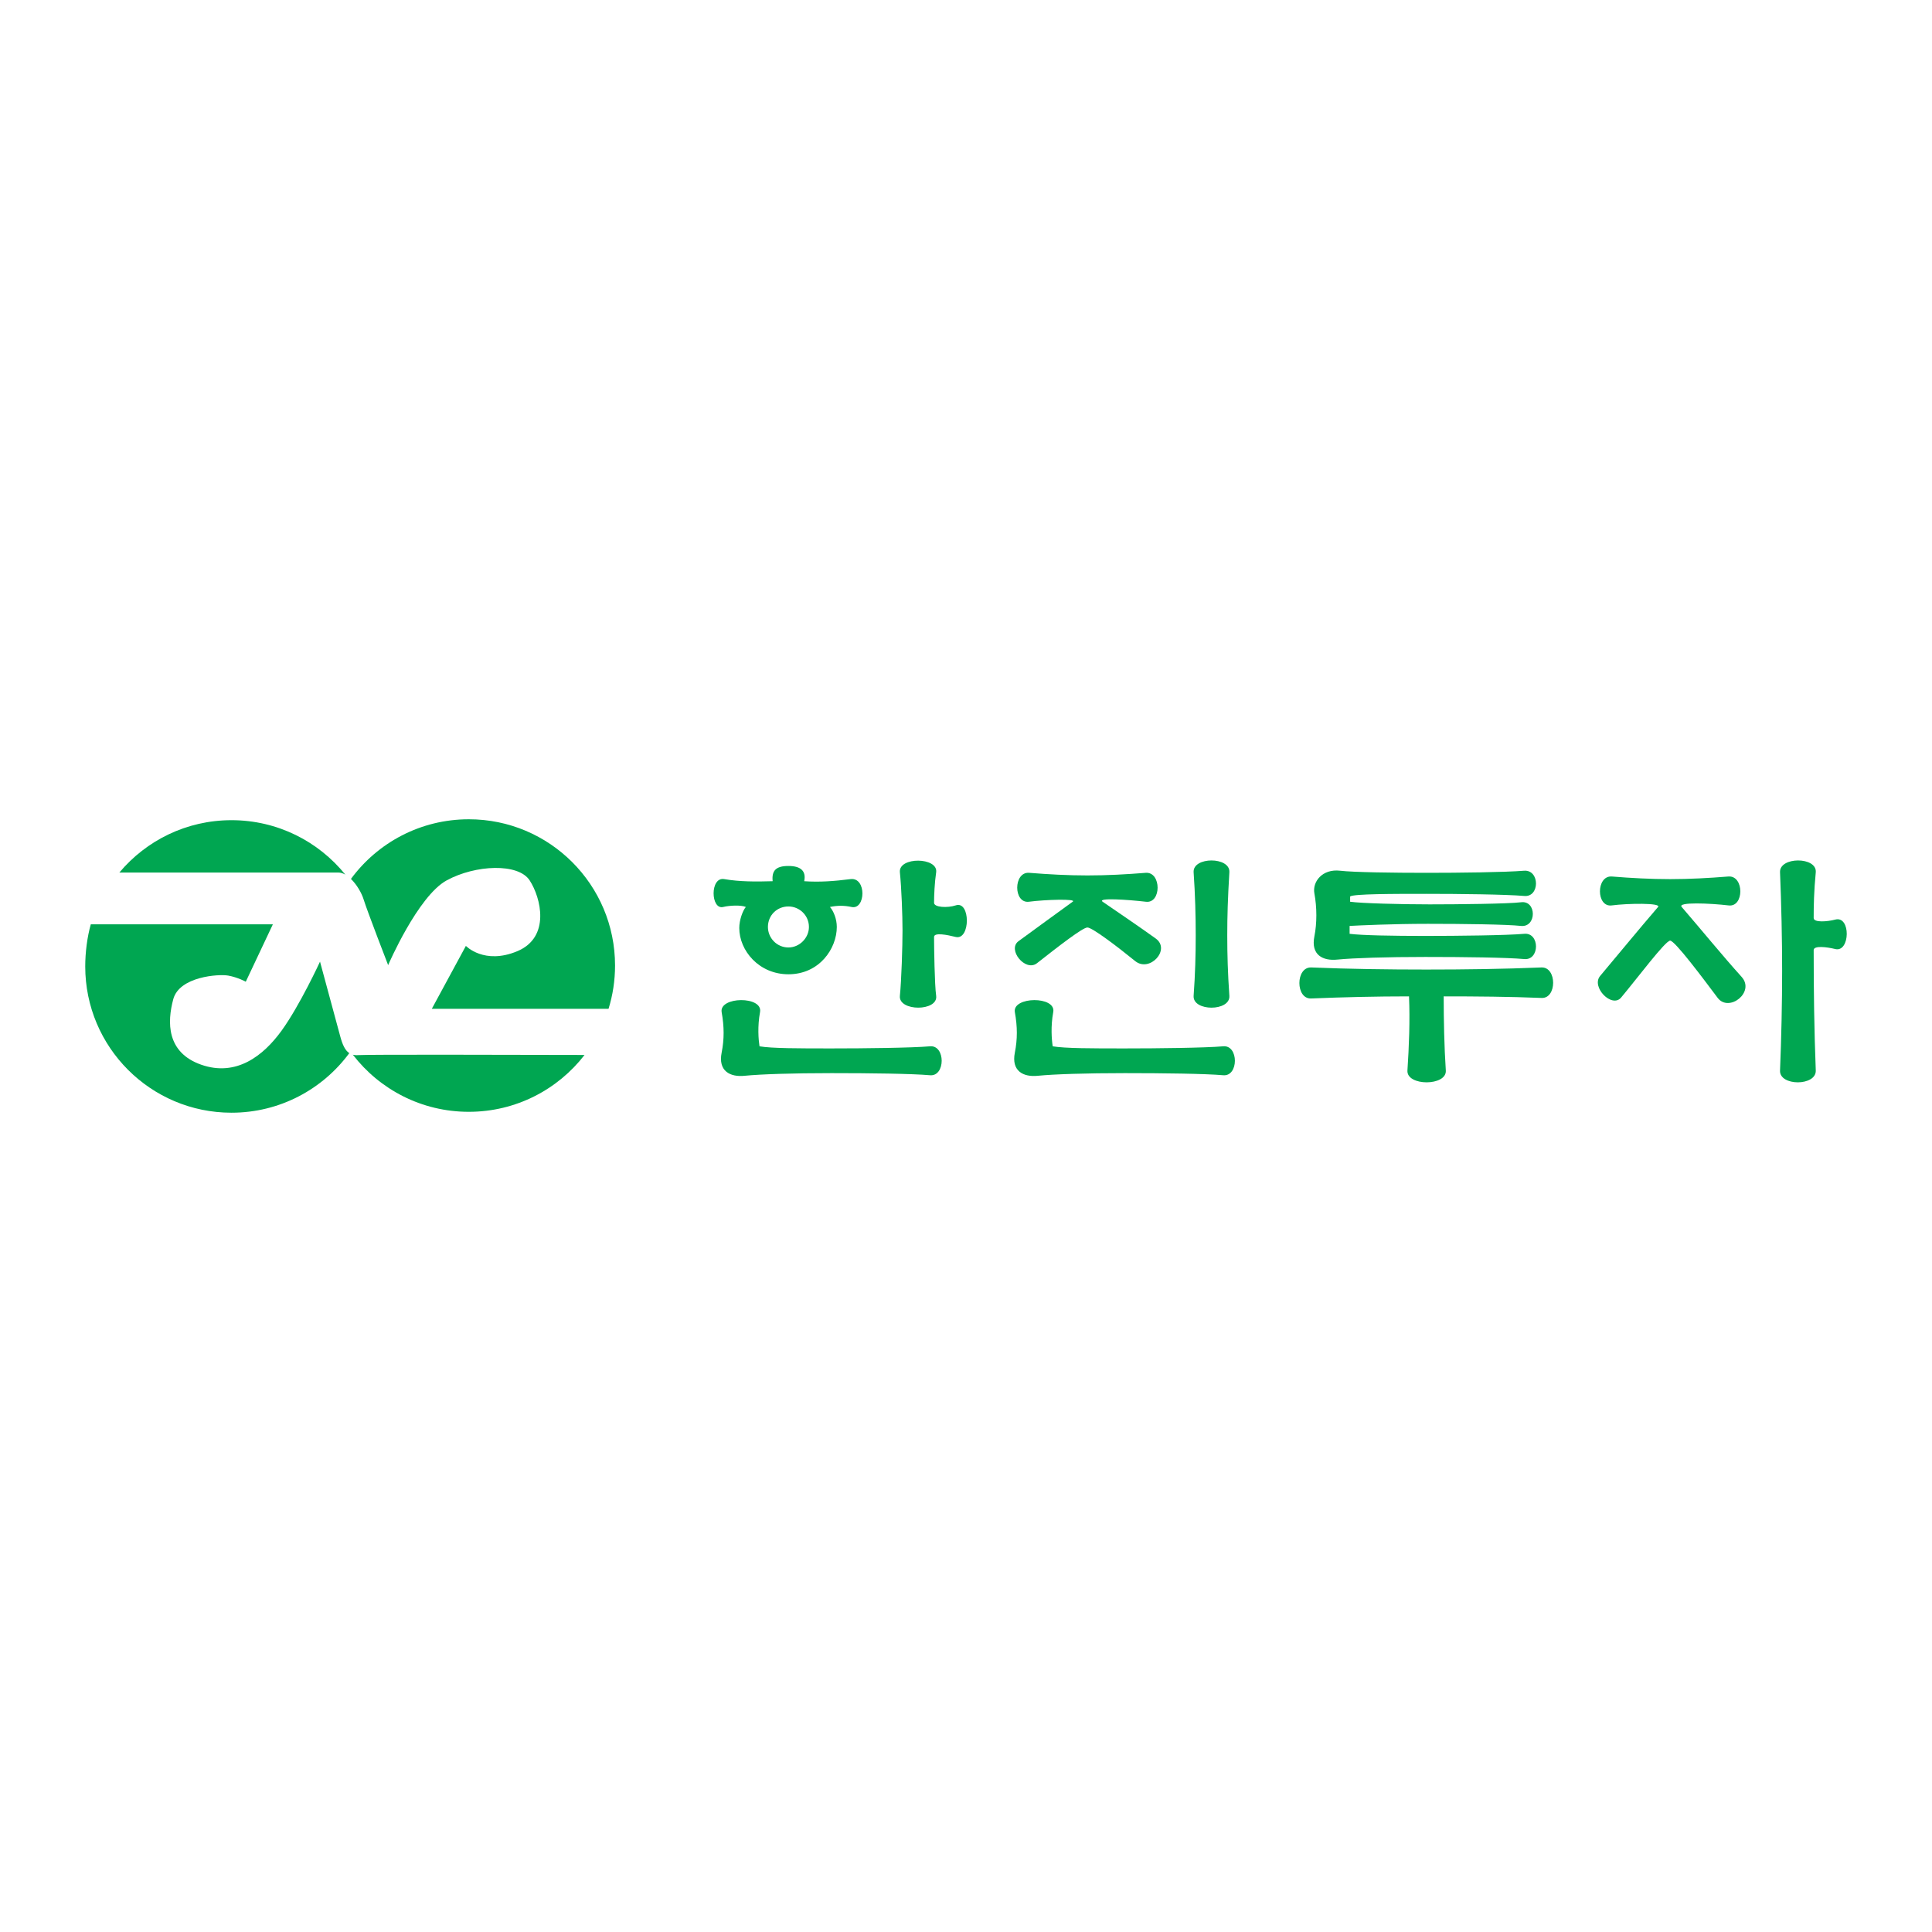 <?xml version="1.0" encoding="utf-8"?>
<!-- Generator: Adobe Illustrator 13.0.0, SVG Export Plug-In . SVG Version: 6.00 Build 14948)  -->
<!DOCTYPE svg PUBLIC "-//W3C//DTD SVG 1.0//EN" "http://www.w3.org/TR/2001/REC-SVG-20010904/DTD/svg10.dtd">
<svg version="1.0" id="Layer_1" xmlns="http://www.w3.org/2000/svg" xmlns:xlink="http://www.w3.org/1999/xlink" x="0px" y="0px"
	 width="192.756px" height="192.756px" viewBox="0 0 192.756 192.756" enable-background="new 0 0 192.756 192.756"
	 xml:space="preserve">
<g>
	<polygon fill-rule="evenodd" clip-rule="evenodd" fill="#FFFFFF" points="0,0 192.756,0 192.756,192.756 0,192.756 0,0 	"/>
	<path fill-rule="evenodd" clip-rule="evenodd" fill="#00A651" d="M33.933,103.35c-0.349-1.307-2.005-7.407-2.005-7.407
		s-2.005,4.358-3.834,6.885c-1.831,2.527-4.532,4.619-8.018,3.398c-3.486-1.221-3.399-4.27-2.789-6.536
		c0.61-2.266,4.532-2.528,5.491-2.354c0.958,0.174,1.743,0.61,1.743,0.61l2.703-5.727H9.059c-0.361,1.272-0.555,2.814-0.555,4.202
		c0,8.06,6.533,14.594,14.593,14.594c4.821,0,9.095-2.339,11.752-5.943C34.42,104.791,34.162,104.213,33.933,103.35L33.933,103.35z"
		/>
	<path fill-rule="evenodd" clip-rule="evenodd" fill="#00A651" d="M35.762,105.268c-0.209,0.018-0.392,0.004-0.557-0.038
		c2.668,3.464,6.856,5.696,11.567,5.696c4.699,0,8.879-2.222,11.548-5.672C50.848,105.234,36.533,105.203,35.762,105.268
		L35.762,105.268z"/>
	<path fill-rule="evenodd" clip-rule="evenodd" fill="#00A651" d="M23.097,81.83c-4.494,0-8.51,2.03-11.188,5.223
		c5.031,0,20.968,0,21.849,0c0.23,0,0.466,0.077,0.696,0.208C31.779,83.95,27.687,81.83,23.097,81.83L23.097,81.83z"/>
	<path fill-rule="evenodd" clip-rule="evenodd" fill="#00A651" d="M46.772,81.739c-4.825,0-9.102,2.343-11.758,5.952
		c0.579,0.561,1.064,1.39,1.271,2.063c0.349,1.133,2.44,6.536,2.44,6.536s2.963-6.885,5.84-8.454c2.875-1.568,7.146-1.742,8.279,0
		c1.132,1.743,2.092,5.665-1.22,7.06c-3.312,1.394-5.142-0.524-5.142-0.524l-3.399,6.276h17.633
		c0.421-1.365,0.648-2.813,0.648-4.316C61.365,88.273,54.832,81.739,46.772,81.739L46.772,81.739z"/>
	<path fill-rule="evenodd" clip-rule="evenodd" fill="#00A651" d="M78.661,86.398c1.259,0,1.784,0.525,1.574,1.521
		c1.521,0.105,2.99,0,4.616-0.21c1.626-0.21,1.521,3.095,0.105,2.78c-0.735-0.157-1.416-0.157-2.151,0
		c0.368,0.419,0.683,1.207,0.683,1.993c0,2.151-1.731,4.722-4.827,4.722c-2.938,0-4.904-2.361-4.904-4.617
		c0-0.787,0.34-1.73,0.655-2.098c-0.472-0.21-1.625-0.157-2.255,0c-1.259,0.315-1.337-3.042,0.104-2.78
		c1.496,0.262,3.147,0.262,4.827,0.21C76.982,86.871,77.402,86.398,78.661,86.398L78.661,86.398z M78.661,90.438
		c-1.153,0-2.045,0.892-2.045,2.045c0,1.102,0.892,2.046,2.045,2.046c1.102,0,2.046-0.944,2.046-2.046
		C80.707,91.33,79.763,90.438,78.661,90.438L78.661,90.438z M93.401,87.028c-0.157,1.049-0.21,2.308-0.21,3.042
		c0,0.472,1.364,0.524,2.151,0.262c1.495-0.525,1.495,3.515,0,3.147c-0.84-0.21-2.151-0.473-2.151,0c0,1.049,0.053,4.773,0.21,5.875
		c0.21,1.573-3.776,1.573-3.619,0c0.157-1.574,0.262-4.931,0.262-6.505c0-1.573-0.104-4.249-0.262-5.822
		C89.625,85.454,93.611,85.507,93.401,87.028L93.401,87.028z M75.828,100.981c-0.263,1.416-0.157,2.728-0.052,3.41
		c1.232,0.21,3.934,0.21,7.186,0.21c3.253,0,8.026-0.053,9.81-0.21c1.574-0.158,1.574,3.043,0,2.885
		c-1.783-0.157-5.927-0.21-9.81-0.21c-3.881,0-7.028,0.105-8.655,0.263c-1.468,0.157-2.675-0.473-2.308-2.309
		c0.262-1.338,0.262-2.57,0-4.039C71.738,99.408,76.143,99.355,75.828,100.981L75.828,100.981z"/>
	<path fill-rule="evenodd" clip-rule="evenodd" fill="#00A651" d="M114.314,87.081c1.574-0.105,1.574,3.095,0,2.885
		c-1.784-0.209-4.879-0.419-4.302,0c1.836,1.259,3.619,2.466,5.298,3.672c1.521,1.102-0.603,3.409-2.046,2.255
		c-1.836-1.495-4.301-3.357-4.772-3.357c-0.473,0-2.833,1.836-5.037,3.567c-1.153,0.892-2.989-1.364-1.836-2.203
		c1.731-1.259,3.725-2.728,5.402-3.935c0.473-0.314-2.779-0.209-4.353,0c-1.574,0.21-1.574-2.99,0-2.885
		c1.94,0.158,3.881,0.262,5.823,0.262C110.432,87.343,112.373,87.238,114.314,87.081L114.314,87.081z M119.088,87.028
		c-0.105-1.574,3.671-1.574,3.566,0c-0.157,2.623-0.21,4.354-0.21,6.295c0,1.94,0.053,3.751,0.21,6.032
		c0.104,1.573-3.672,1.573-3.566,0c0.157-2.15,0.209-4.092,0.209-6.032C119.297,91.382,119.245,89.284,119.088,87.028
		L119.088,87.028z M105.081,100.981c-0.262,1.416-0.157,2.728-0.052,3.41c1.232,0.21,3.935,0.21,7.187,0.21s8.025-0.053,9.81-0.21
		c1.573-0.158,1.573,3.043,0,2.885c-1.784-0.157-5.928-0.21-9.81-0.21s-7.029,0.105-8.656,0.263
		c-1.468,0.157-2.674-0.473-2.308-2.309c0.264-1.338,0.264-2.57,0-4.039C100.99,99.408,105.396,99.355,105.081,100.981
		L105.081,100.981z"/>
	<path fill-rule="evenodd" clip-rule="evenodd" fill="#00A651" d="M152.064,89.389c-1.835-0.158-6.504-0.21-9.756-0.21
		c-3.253,0-7.292,0-7.606,0.263v0.524c1.101,0.158,5.089,0.263,7.921,0.263s7.815-0.052,9.127-0.21c1.574-0.21,1.574,2.518,0,2.361
		c-1.416-0.157-5.77-0.21-9.284-0.21s-6.872,0.157-7.816,0.21v0.787c1.259,0.158,4.302,0.21,7.554,0.21s8.078-0.052,9.861-0.21
		c1.574-0.158,1.574,2.675,0,2.518c-1.783-0.158-5.979-0.21-9.861-0.21s-7.134,0.104-8.761,0.262
		c-1.469,0.157-2.675-0.472-2.308-2.308c0.263-1.311,0.263-2.885,0-4.301c-0.21-1.154,0.787-2.465,2.57-2.256
		c1.312,0.158,5.351,0.21,8.604,0.21c3.252,0,7.815-0.052,9.756-0.21C153.639,86.766,153.639,89.546,152.064,89.389L152.064,89.389z
		 M153.796,96.523c1.548-0.053,1.548,3.121,0,3.042c-3.2-0.131-6.505-0.157-9.758-0.157c0,2.36,0.054,5.036,0.211,7.396
		c0.104,1.573-3.935,1.573-3.829,0c0.157-2.36,0.262-5.036,0.157-7.396c-3.253,0-6.557,0.078-9.757,0.21
		c-1.574,0.078-1.574-3.148,0-3.095c3.776,0.157,7.711,0.209,11.488,0.209C146.085,96.732,150.02,96.68,153.796,96.523
		L153.796,96.523z"/>
	<path fill-rule="evenodd" clip-rule="evenodd" fill="#00A651" d="M172.453,87.448c1.573-0.105,1.573,3.095,0,2.885
		c-1.783-0.21-5.141-0.368-4.668,0.157c1.992,2.308,4.038,4.826,5.979,6.977c1.364,1.521-1.259,3.567-2.386,2.099
		c-1.495-1.993-4.275-5.718-4.748-5.718c-0.472,0-3.278,3.751-4.879,5.665c-0.917,1.128-3.042-1.049-2.098-2.15
		c1.94-2.308,3.829-4.616,5.771-6.872c0.367-0.419-3.043-0.367-4.617-0.157c-1.573,0.21-1.573-2.99,0-2.885
		c1.942,0.157,3.883,0.262,5.823,0.262C168.571,87.71,170.513,87.605,172.453,87.448L172.453,87.448z M181.16,87.028
		c-0.183,1.888-0.209,3.357-0.209,4.563c0,0.472,1.364,0.367,2.15,0.157c1.573-0.419,1.494,3.305,0,2.938
		c-0.839-0.209-2.15-0.367-2.15,0.105c0,4.04,0.052,7.973,0.209,12.013c0.054,1.573-3.645,1.573-3.566,0
		c0.131-3.122,0.21-6.819,0.21-9.941c0-3.173-0.079-6.688-0.21-9.835C177.516,85.454,181.292,85.454,181.16,87.028L181.16,87.028z"
		/>
</g>
</svg>
